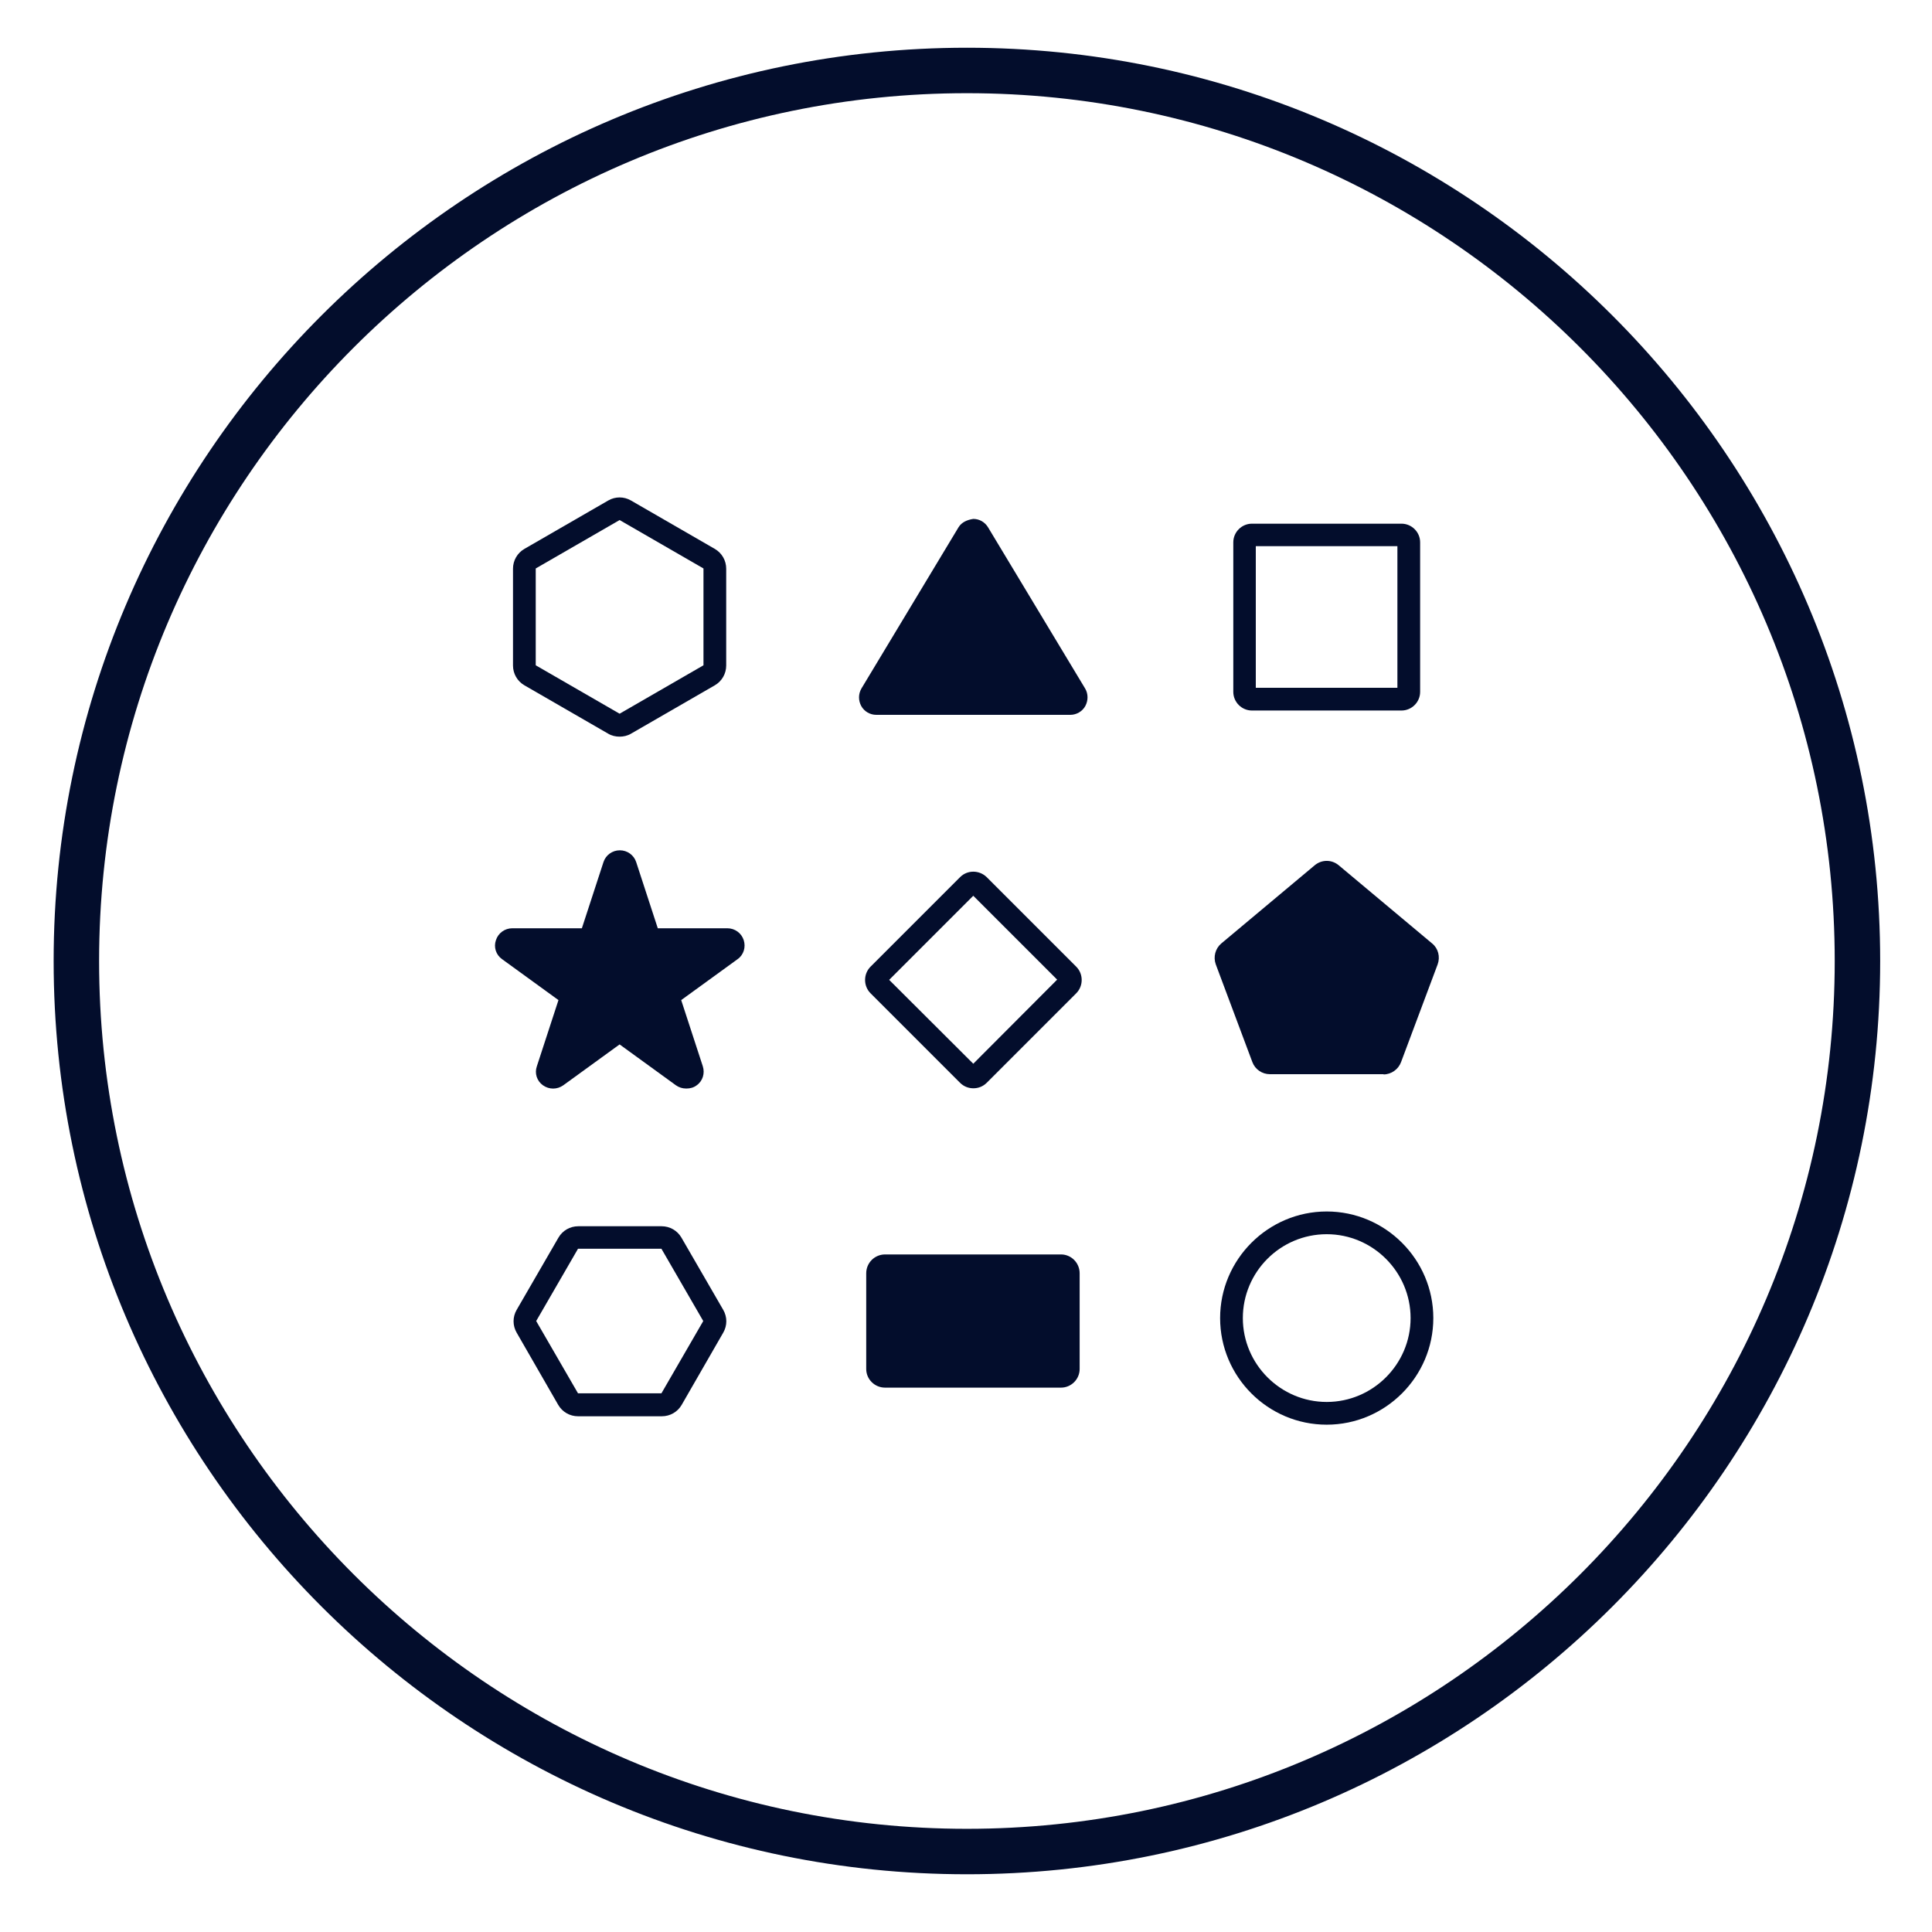 <?xml version="1.0" encoding="UTF-8"?>
<svg id="variety" xmlns="http://www.w3.org/2000/svg" version="1.1" viewBox="0 0 85 85">
  <!-- Generator: Adobe Illustrator 29.1.0, SVG Export Plug-In . SVG Version: 2.1.0 Build 142)  -->
  <defs>
    <style>
      .st0 {
        fill: #030d2c;
      }
    </style>
  </defs>
  <path class="st0" d="M42.54,82.46c-22.15,0-40.18-18.02-40.18-40.18S20.39,2.1,42.54,2.1s40.18,18.02,40.18,40.18-18.02,40.18-40.18,40.18ZM42.54,4.1C21.49,4.1,4.36,21.23,4.36,42.28s17.13,38.18,38.18,38.18,38.18-17.13,38.18-38.18S63.59,4.1,42.54,4.1Z"/>
  <g>
    <g>
      <path class="st0" d="M27.51,38.07l1.06,3.26h3.42c.25,0,.35.32.15.46l-2.77,2.01,1.06,3.26c.08.24-.19.43-.39.29l-2.77-2.01-2.77,2.01c-.2.15-.47-.05-.39-.29l1.06-3.26-2.77-2.01c-.2-.15-.1-.46.15-.46h3.42s1.06-3.26,1.06-3.26c.08-.24.41-.24.49,0Z"/>
      <path class="st0" d="M30.18,47.89c-.16,0-.31-.05-.44-.14l-2.48-1.8-2.48,1.8c-.27.19-.62.19-.89,0-.27-.19-.38-.53-.27-.84l.95-2.91-2.48-1.8c-.27-.19-.38-.53-.27-.84.1-.31.39-.52.72-.52h3.06l.95-2.91c.1-.31.39-.52.72-.52s.62.21.72.52h0s.95,2.91.95,2.91h3.06c.33,0,.62.21.72.52.1.31,0,.65-.27.84l-2.48,1.8.95,2.91c.1.31,0,.65-.27.84-.13.1-.29.14-.44.14ZM23.29,41.82l2.45,1.78-.94,2.88,2.45-1.78,2.45,1.78-.94-2.88,2.45-1.78h-3.03l-.94-2.89-.94,2.89h-3.03ZM27.03,38.22h0s0,0,0,0h0Z"/>
    </g>
    <path class="st0" d="M58.37,62.68c-2.59,0-4.69-2.11-4.69-4.69s2.11-4.69,4.69-4.69,4.69,2.11,4.69,4.69-2.11,4.69-4.69,4.69ZM58.37,54.3c-2.04,0-3.69,1.66-3.69,3.69s1.66,3.69,3.69,3.69,3.69-1.66,3.69-3.69-1.66-3.69-3.69-3.69Z"/>
    <g>
      <rect class="st0" x="38.62" y="55.69" width="8.39" height="4.86" rx=".32" ry=".32"/>
      <path class="st0" d="M46.68,61.05h-7.74c-.46,0-.83-.37-.83-.82v-4.21c0-.46.37-.83.83-.83h7.74c.45,0,.82.37.82.83v4.21c0,.45-.37.82-.82.82ZM39.12,60.05h7.39v-3.86h-7.39v3.86Z"/>
    </g>
    <path class="st0" d="M61.66,31.26h-6.58c-.45,0-.82-.37-.82-.82v-6.58c0-.45.37-.82.82-.82h6.58c.45,0,.82.37.82.82v6.58c0,.45-.37.82-.82.82ZM55.25,30.26h6.23v-6.23h-6.23v6.23Z"/>
    <path class="st0" d="M42.82,47.88c-.21,0-.42-.08-.58-.24l-3.94-3.94c-.32-.32-.32-.85,0-1.17l3.94-3.94c.32-.32.84-.32,1.17,0l3.94,3.94c.32.32.32.85,0,1.17l-3.94,3.94c-.16.16-.37.24-.58.24ZM39.12,43.11l3.7,3.69,3.69-3.7-3.69-3.69-3.7,3.7Z"/>
    <g>
      <path class="st0" d="M47.08,30.95h-8.53c-.2,0-.33-.22-.22-.39l4.27-7.09c.1-.17.34-.17.45,0l4.27,7.09c.1.17-.02.39-.22.39Z"/>
      <path class="st0" d="M47.08,31.45h-8.53c-.27,0-.53-.15-.66-.39-.13-.24-.13-.53.01-.77l4.27-7.09c.14-.23.39-.33.65-.37.27,0,.51.14.65.37l4.27,7.09c.14.23.14.53.01.77-.13.24-.39.39-.66.39ZM38.97,30.45h7.68l-3.84-6.38-3.84,6.38ZM43.02,23.72h0s0,0,0,0Z"/>
    </g>
    <g>
      <path class="st0" d="M58.16,38.45l-4.11,3.44c-.11.09-.14.23-.1.36l1.61,4.3c.05.13.17.21.3.21h5c.14,0,.26-.08.3-.21l1.61-4.3c.05-.13,0-.27-.1-.36l-4.11-3.44c-.12-.1-.3-.1-.42,0Z"/>
      <path class="st0" d="M60.87,47.26h-5c-.34,0-.65-.21-.77-.53l-1.61-4.3c-.12-.33-.02-.7.24-.92l4.11-3.44c.31-.26.75-.26,1.06,0l4.11,3.44c.27.22.36.59.24.92l-1.61,4.3c-.12.32-.43.54-.77.54ZM55.99,46.26h4.76l1.52-4.07-3.9-3.26-3.9,3.26,1.52,4.07Z"/>
    </g>
    <path class="st0" d="M29.1,62.31h-3.67c-.36,0-.69-.19-.87-.5l-1.83-3.18c-.18-.31-.18-.69,0-1l1.84-3.18c.18-.31.51-.5.87-.5h3.67c.36,0,.69.19.87.5l1.84,3.18c.18.31.18.69,0,1l-1.83,3.18c-.18.31-.51.5-.87.5ZM25.43,54.94l-1.84,3.18,1.84,3.18h3.67s1.84-3.18,1.84-3.18l-1.84-3.18h-3.67Z"/>
    <path class="st0" d="M27.26,32.41c-.17,0-.35-.04-.5-.13l-3.69-2.13c-.31-.18-.5-.51-.5-.87v-4.26c0-.36.19-.69.5-.87l3.69-2.13c.31-.18.69-.18,1,0l3.69,2.13c.31.18.5.51.5.87v4.26c0,.36-.19.69-.5.87l-3.69,2.13c-.15.09-.33.13-.5.13ZM27.26,22.88l-3.69,2.13v4.26s3.69,2.13,3.69,2.13l3.69-2.13v-4.26l-3.69-2.13Z"/>
  </g>
</svg>